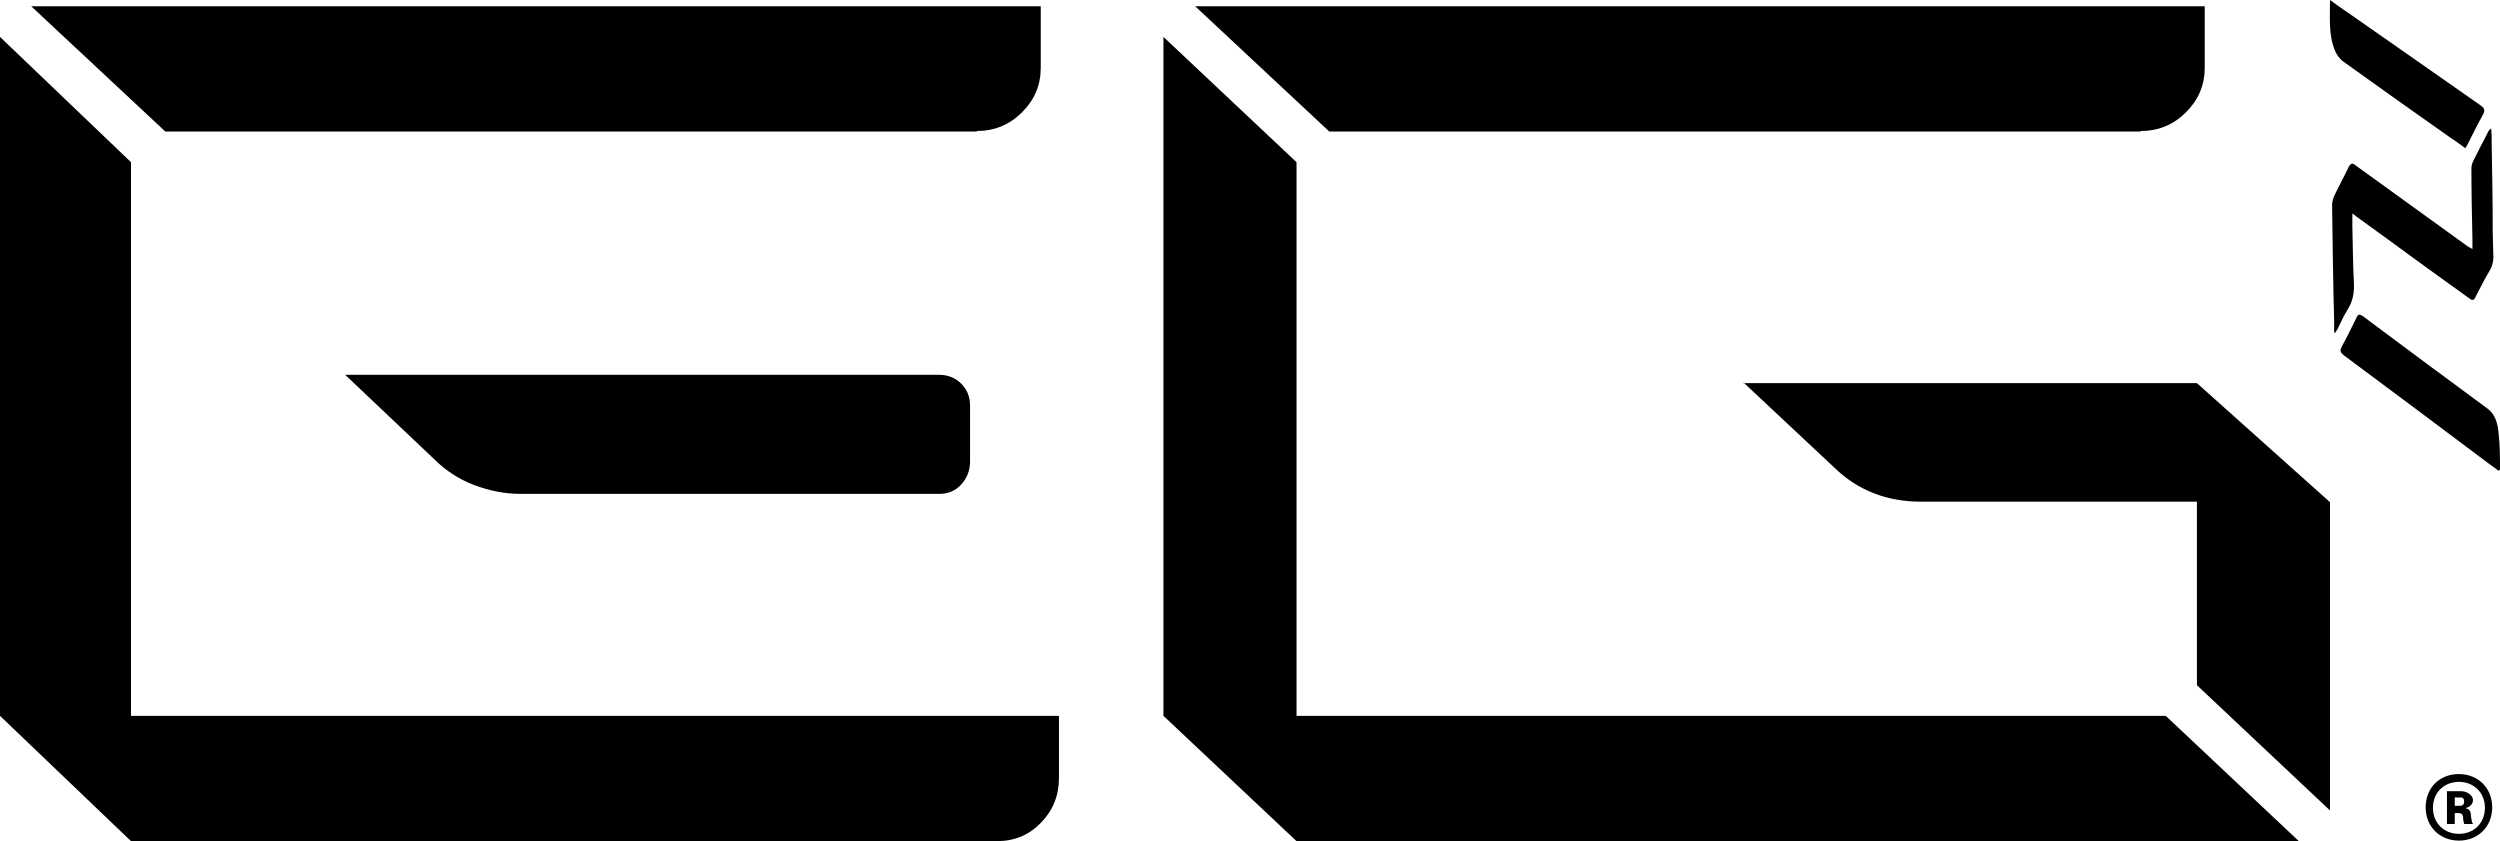 <svg xmlns="http://www.w3.org/2000/svg" id="Capa_1" viewBox="0 0 480.9 161.8"><g id="Capa_11" data-name="Capa_1"><g><path d="M452.8,54.4c-.2-3.6-.2-7.2-.3-10.8,0-.8,0-1.6,0-2.5.4.2.6.4.7.5,1.9,1.4,3.9,2.8,5.8,4.2,5.3,3.9,10.7,7.8,16,11.6.4.3.8.5,1.1-.1.9-1.8,1.9-3.7,2.9-5.4.6-1.1.7-2.2.6-3.3,0-1.3-.1-2.6-.1-3.8,0-5.7-.1-11.4-.2-17.1,0-1,0-2-.1-3-.4.3-.6.6-.7.9-.9,1.8-1.9,3.6-2.8,5.5-.2.4-.3.9-.3,1.3,0,4.6.1,9.2.2,13.7,0,.6,0,1.1,0,1.8-.4-.2-.7-.4-.9-.5-7.2-5.2-14.4-10.4-21.6-15.6-.6-.5-.9-.4-1.3.3-.9,1.9-1.9,3.7-2.8,5.6-.2.5-.4,1.1-.4,1.7.1,7.5.2,15.1.4,22.6,0,.7,0,1.3,0,2,0,0,.2,0,.2,0,.2-.3.3-.5.5-.8.6-1.2,1.1-2.4,1.8-3.5,1.1-1.7,1.4-3.4,1.3-5.4Z"></path><path d="M480.6,83c-.2-1.6-.6-3.3-2.1-4.4-8-5.9-16-11.8-24-17.8-.6-.4-.9-.4-1.2.3-.9,1.8-1.8,3.7-2.8,5.5-.4.8-.4,1.1.3,1.7,9.3,6.9,18.5,13.8,27.7,20.7.7.5,1.5,1.1,2.2,1.6,0-.2.2-.3.2-.3,0-2.4,0-4.8-.3-7.2Z"></path><path d="M449.1,9.6c.3.8.9,1.7,1.6,2.2,6.8,4.9,13.6,9.7,20.4,14.5,1,.7,2.1,1.4,3.1,2.2.2-.3.3-.4.4-.6,1-1.9,1.9-3.9,3-5.8.5-.9.3-1.3-.4-1.8-8.6-6-17.1-12-25.6-17.9-1.1-.7-2.1-1.5-3.4-2.4,0,3.4-.3,6.6.9,9.6Z"></path><path d="M66.4,72.1l17.2,16.3c2.1,2.1,4.7,3.8,7.6,4.9,2.9,1.1,5.9,1.7,8.9,1.7h80.6c1.7,0,3.1-.6,4.2-1.8,1.1-1.2,1.7-2.7,1.7-4.4v-10.8c0-1.7-.6-3.1-1.7-4.2-1.1-1.1-2.6-1.7-4.2-1.7h-114.3Z"></path><path d="M25.2,31.2L0,7.1v130.6l25.2,24.1h166.6c3.4,0,6.2-1.2,8.5-3.6,2.3-2.4,3.4-5.2,3.4-8.6v-11.9H25.2V31.2Z"></path><path d="M411.8,25.2c3.4,0,6.3-1.2,8.7-3.6,2.4-2.4,3.6-5.2,3.6-8.6V1.2h-194.2l25.8,24.1h156.1Z"></path><path d="M187.9,25.2c3.4,0,6.3-1.2,8.7-3.6,2.4-2.4,3.6-5.2,3.6-8.6V1.2H6l25.8,24.1h156.1Z"></path><path d="M335.4,73.6l17.4,16.3c4.5,4.4,10.1,6.6,16.7,6.6h53.1v35.3l25.6,24.1v-59.3l-25.6-22.9h-87.3Z"></path><polygon points="249.4 137.7 249.4 31.2 223.8 7.1 223.8 137.7 249.4 161.8 442.2 161.8 416.6 137.7 249.4 137.7"></polygon><path d="M473,148.9c-3.8,0-6.4,2.7-6.4,6.4s2.7,6.4,6.4,6.4,6.4-2.7,6.4-6.4-2.7-6.4-6.4-6.4ZM473,160.4c-2.9,0-5-2.1-5-5s2.1-5,5-5,5,2.1,5,5-2.1,5-5,5Z"></path><path d="M474.4,155.4c.7-.2,1.3-.7,1.3-1.5s-.9-1.6-2.1-1.7c-.3,0-.5,0-.8,0h-2.1v6.3h1.5v-2.1h.7c.5,0,.8.2.9.7,0,.6.1,1,.2,1.4h1.7c-.2-.3-.3-.8-.4-1.7,0-.7-.3-1.2-1-1.3ZM473.4,155c-.2,0-.3,0-.6,0h-.6v-1.6h.6c.3,0,.4,0,.6,0,.4,0,.6.3.6.8s-.2.7-.6.8Z"></path></g></g></svg>
